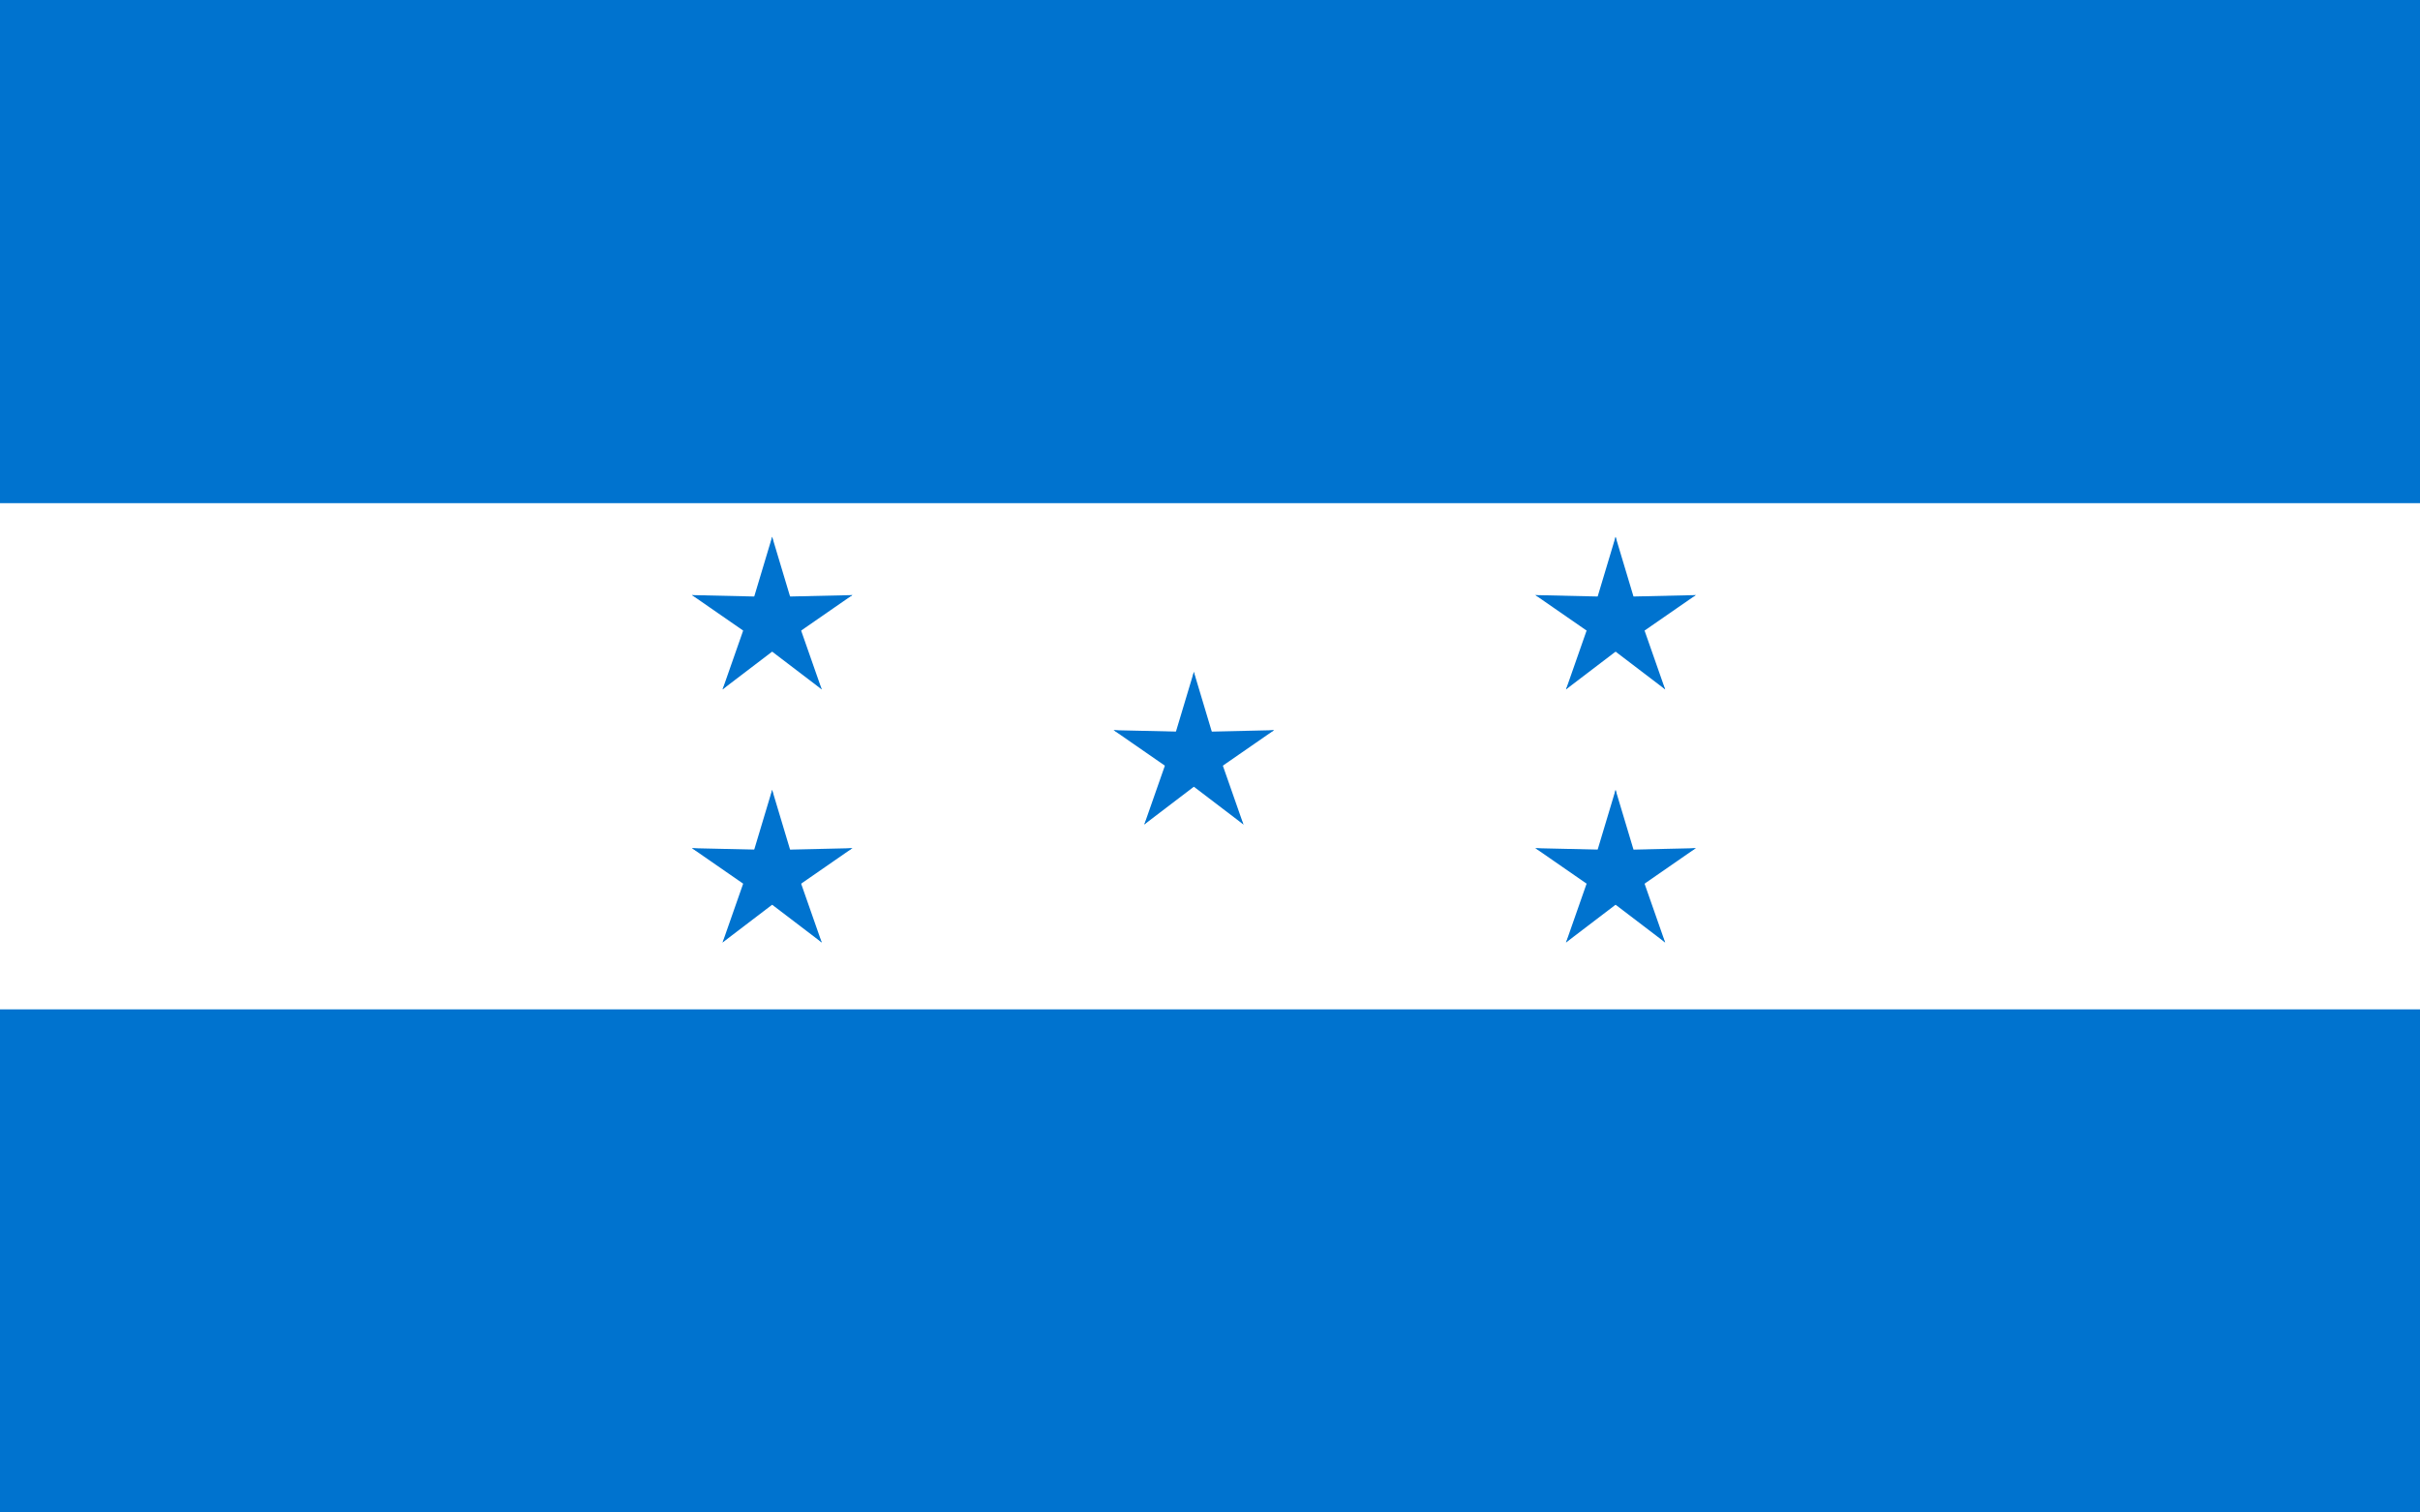 <?xml version="1.0" encoding="UTF-8"?>
<svg xmlns="http://www.w3.org/2000/svg" id="Layer_1" data-name="Layer 1" version="1.1" viewBox="0 0 800 500">
  <defs>
    <style>
      .cls-1 {
        fill: #0073cf;
      }

      .cls-1, .cls-2 {
        stroke-width: 0px;
      }

      .cls-2 {
        fill: #fff;
      }
    </style>
  </defs>
  <path class="cls-1" d="M-2-1h803v502H-2V-1Z"></path>
  <path class="cls-2" d="M-2,166.333h803v167.333H-2v-167.333Z"></path>
  <g id="c">
    <g id="b">
      <path id="a" class="cls-1" d="M386.3,250l13.944,2.789-5.578-30.678-8.367,27.889Z"></path>
      <path id="a-2" data-name="a" class="cls-1" d="M403.033,250l-13.944,2.789,5.578-30.678,8.367,27.889Z"></path>
    </g>
    <g id="b-2" data-name="b">
      <path id="a-3" data-name="a" class="cls-1" d="M392.081,242.043l1.657,14.124,27.453-14.785-29.109.661Z"></path>
      <path id="a-4" data-name="a" class="cls-1" d="M397.252,257.957l-6.962-12.4,30.9-4.175-23.939,16.575Z"></path>
    </g>
    <g id="b-3" data-name="b">
      <path id="a-5" data-name="a" class="cls-1" d="M392.081,257.957l6.962-12.4-30.9-4.175,23.939,16.575Z"></path>
      <path id="a-6" data-name="a" class="cls-1" d="M397.252,242.043l-1.657,14.124-27.453-14.785,29.109.661Z"></path>
    </g>
    <g id="b-4" data-name="b">
      <path id="a-7" data-name="a" class="cls-1" d="M401.435,245.082l-12.921,5.94,22.544,21.54-9.624-27.48Z"></path>
      <path id="a-8" data-name="a" class="cls-1" d="M387.898,254.918l9.642-10.453,13.519,28.097-23.161-17.645Z"></path>
    </g>
    <g id="b-5" data-name="b">
      <path id="a-9" data-name="a" class="cls-1" d="M401.435,254.918l-9.642-10.453-13.519,28.097,23.161-17.645Z"></path>
      <path id="a-10" data-name="a" class="cls-1" d="M387.898,245.082l12.921,5.94-22.544,21.54,9.624-27.48Z"></path>
    </g>
  </g>
  <g id="c-2" data-name="c">
    <g id="b-6" data-name="b">
      <path id="a-11" data-name="a" class="cls-1" d="M525.71,205.343l13.944,2.789-5.578-30.678-8.367,27.889Z"></path>
      <path id="a-12" data-name="a" class="cls-1" d="M542.443,205.343l-13.944,2.789,5.578-30.678,8.367,27.889Z"></path>
    </g>
    <g id="b-7" data-name="b">
      <path id="a-13" data-name="a" class="cls-1" d="M531.491,197.386l1.657,14.124,27.453-14.785-29.109.661Z"></path>
      <path id="a-14" data-name="a" class="cls-1" d="M536.662,213.3l-6.962-12.4,30.9-4.175-23.939,16.575Z"></path>
    </g>
    <g id="b-8" data-name="b">
      <path id="a-15" data-name="a" class="cls-1" d="M531.491,213.3l6.962-12.4-30.9-4.175,23.939,16.575Z"></path>
      <path id="a-16" data-name="a" class="cls-1" d="M536.662,197.386l-1.657,14.124-27.453-14.785,29.109.661Z"></path>
    </g>
    <g id="b-9" data-name="b">
      <path id="a-17" data-name="a" class="cls-1" d="M540.845,200.425l-12.921,5.94,22.544,21.54-9.624-27.48Z"></path>
      <path id="a-18" data-name="a" class="cls-1" d="M527.308,210.261l9.642-10.453,13.519,28.097-23.161-17.645Z"></path>
    </g>
    <g id="b-10" data-name="b">
      <path id="a-19" data-name="a" class="cls-1" d="M540.845,210.261l-9.642-10.453-13.519,28.097,23.161-17.645Z"></path>
      <path id="a-20" data-name="a" class="cls-1" d="M527.308,200.425l12.921,5.94-22.544,21.54,9.624-27.48Z"></path>
    </g>
  </g>
  <g id="c-3" data-name="c">
    <g id="b-11" data-name="b">
      <path id="a-21" data-name="a" class="cls-1" d="M525.71,289.01l13.944,2.789-5.578-30.678-8.367,27.889Z"></path>
      <path id="a-22" data-name="a" class="cls-1" d="M542.443,289.01l-13.944,2.789,5.578-30.678,8.367,27.889Z"></path>
    </g>
    <g id="b-12" data-name="b">
      <path id="a-23" data-name="a" class="cls-1" d="M531.491,281.052l1.657,14.124,27.453-14.785-29.109.661Z"></path>
      <path id="a-24" data-name="a" class="cls-1" d="M536.662,296.967l-6.962-12.4,30.9-4.175-23.939,16.575Z"></path>
    </g>
    <g id="b-13" data-name="b">
      <path id="a-25" data-name="a" class="cls-1" d="M531.491,296.967l6.962-12.4-30.9-4.175,23.939,16.575Z"></path>
      <path id="a-26" data-name="a" class="cls-1" d="M536.662,281.052l-1.657,14.124-27.453-14.785,29.109.661Z"></path>
    </g>
    <g id="b-14" data-name="b">
      <path id="a-27" data-name="a" class="cls-1" d="M540.845,284.092l-12.921,5.94,22.544,21.54-9.624-27.48Z"></path>
      <path id="a-28" data-name="a" class="cls-1" d="M527.308,293.927l9.642-10.453,13.519,28.097-23.161-17.645Z"></path>
    </g>
    <g id="b-15" data-name="b">
      <path id="a-29" data-name="a" class="cls-1" d="M540.845,293.927l-9.642-10.453-13.519,28.097,23.161-17.645Z"></path>
      <path id="a-30" data-name="a" class="cls-1" d="M527.308,284.092l12.921,5.94-22.544,21.54,9.624-27.48Z"></path>
    </g>
  </g>
  <g id="c-4" data-name="c">
    <g id="b-16" data-name="b">
      <path id="a-31" data-name="a" class="cls-1" d="M246.89,205.343l13.944,2.789-5.578-30.678-8.367,27.889Z"></path>
      <path id="a-32" data-name="a" class="cls-1" d="M263.624,205.343l-13.944,2.789,5.578-30.678,8.367,27.889Z"></path>
    </g>
    <g id="b-17" data-name="b">
      <path id="a-33" data-name="a" class="cls-1" d="M252.672,197.386l1.657,14.124,27.453-14.785-29.109.661Z"></path>
      <path id="a-34" data-name="a" class="cls-1" d="M257.842,213.3l-6.962-12.4,30.9-4.175-23.939,16.575Z"></path>
    </g>
    <g id="b-18" data-name="b">
      <path id="a-35" data-name="a" class="cls-1" d="M252.672,213.3l6.962-12.4-30.9-4.175,23.939,16.575Z"></path>
      <path id="a-36" data-name="a" class="cls-1" d="M257.842,197.386l-1.657,14.124-27.453-14.785,29.109.661Z"></path>
    </g>
    <g id="b-19" data-name="b">
      <path id="a-37" data-name="a" class="cls-1" d="M262.026,200.425l-12.921,5.94,22.544,21.54-9.624-27.48Z"></path>
      <path id="a-38" data-name="a" class="cls-1" d="M248.488,210.261l9.642-10.453,13.519,28.097-23.161-17.645Z"></path>
    </g>
    <g id="b-20" data-name="b">
      <path id="a-39" data-name="a" class="cls-1" d="M262.026,210.261l-9.642-10.453-13.519,28.097,23.161-17.645Z"></path>
      <path id="a-40" data-name="a" class="cls-1" d="M248.488,200.425l12.921,5.94-22.544,21.54,9.624-27.48Z"></path>
    </g>
  </g>
  <g id="c-5" data-name="c">
    <g id="b-21" data-name="b">
      <path id="a-41" data-name="a" class="cls-1" d="M246.89,289.01l13.944,2.789-5.578-30.678-8.367,27.889Z"></path>
      <path id="a-42" data-name="a" class="cls-1" d="M263.624,289.01l-13.944,2.789,5.578-30.678,8.367,27.889Z"></path>
    </g>
    <g id="b-22" data-name="b">
      <path id="a-43" data-name="a" class="cls-1" d="M252.672,281.052l1.657,14.124,27.453-14.785-29.109.661Z"></path>
      <path id="a-44" data-name="a" class="cls-1" d="M257.842,296.967l-6.962-12.4,30.9-4.175-23.939,16.575Z"></path>
    </g>
    <g id="b-23" data-name="b">
      <path id="a-45" data-name="a" class="cls-1" d="M252.672,296.967l6.962-12.4-30.9-4.175,23.939,16.575Z"></path>
      <path id="a-46" data-name="a" class="cls-1" d="M257.842,281.052l-1.657,14.124-27.453-14.785,29.109.661Z"></path>
    </g>
    <g id="b-24" data-name="b">
      <path id="a-47" data-name="a" class="cls-1" d="M262.026,284.092l-12.921,5.94,22.544,21.54-9.624-27.48Z"></path>
      <path id="a-48" data-name="a" class="cls-1" d="M248.488,293.927l9.642-10.453,13.519,28.097-23.161-17.645Z"></path>
    </g>
    <g id="b-25" data-name="b">
      <path id="a-49" data-name="a" class="cls-1" d="M262.026,293.927l-9.642-10.453-13.519,28.097,23.161-17.645Z"></path>
      <path id="a-50" data-name="a" class="cls-1" d="M248.488,284.092l12.921,5.94-22.544,21.54,9.624-27.48Z"></path>
    </g>
  </g>
</svg>
